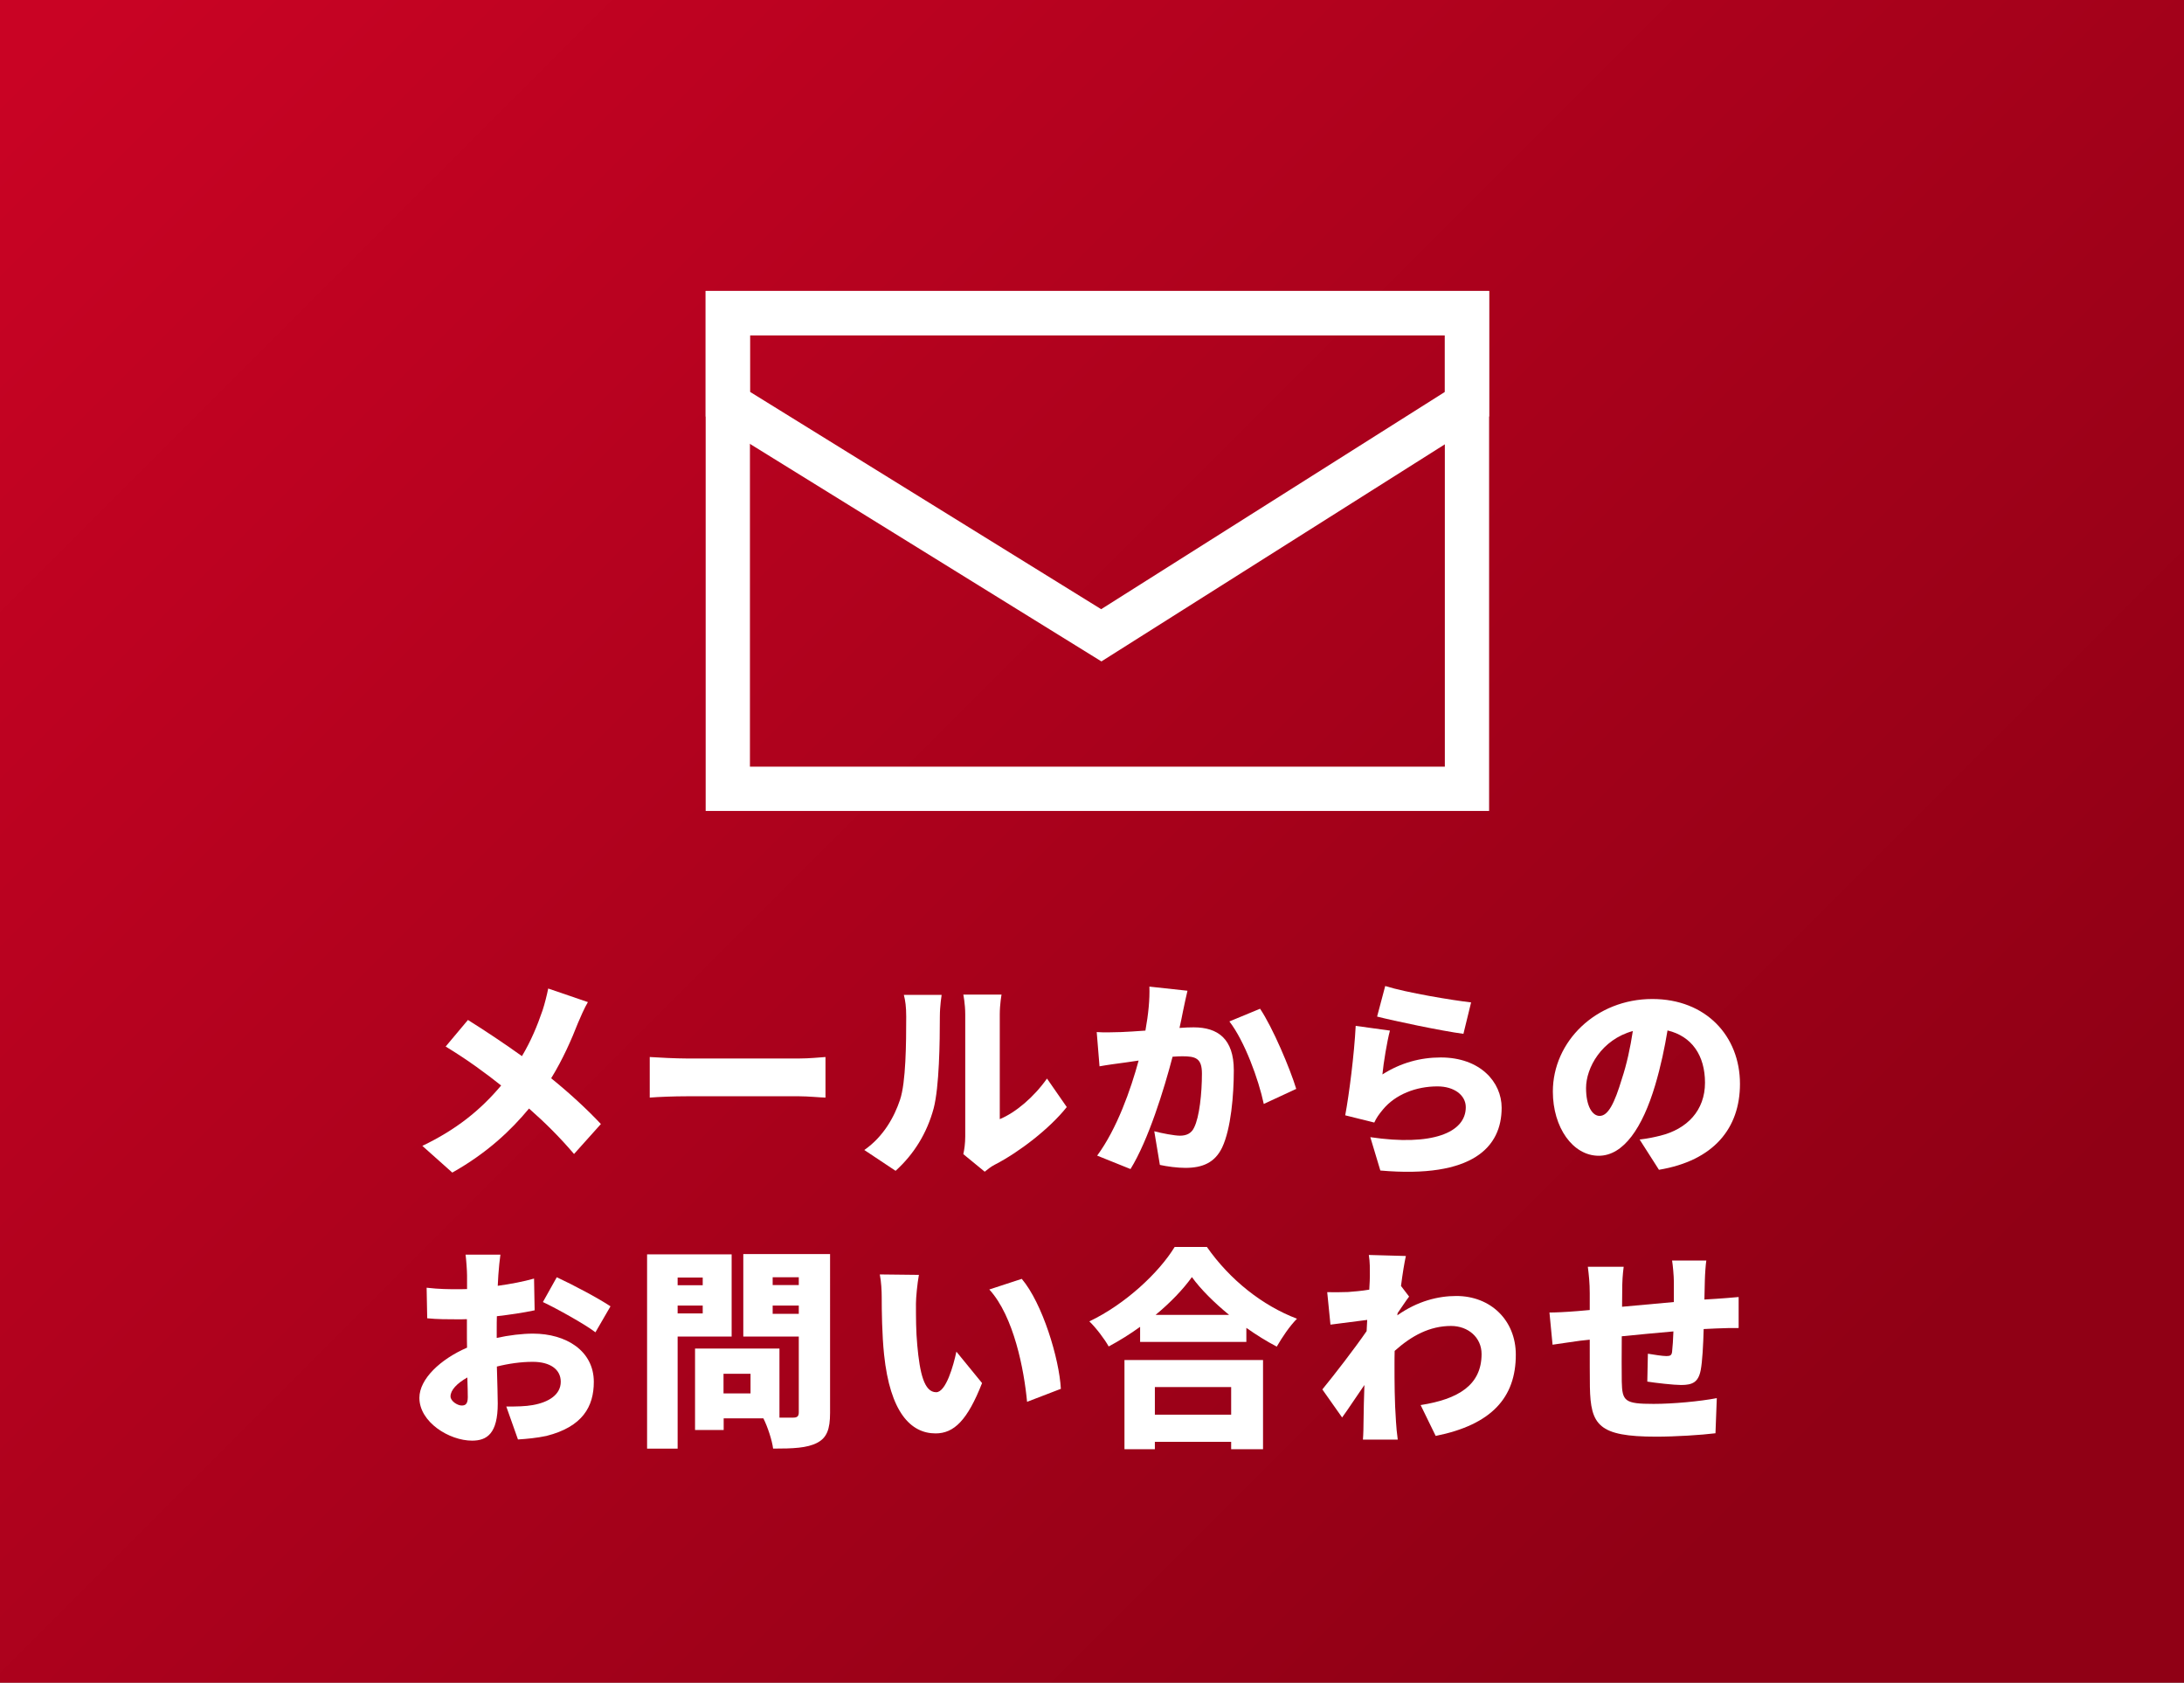 <?xml version="1.0" encoding="utf-8"?>
<!-- Generator: Adobe Illustrator 25.2.3, SVG Export Plug-In . SVG Version: 6.00 Build 0)  -->
<svg version="1.1" id="レイヤー_1" xmlns="http://www.w3.org/2000/svg" xmlns:xlink="http://www.w3.org/1999/xlink" x="0px"
	 y="0px" viewBox="0 0 148 114" style="enable-background:new 0 0 148 114;" xml:space="preserve">
<rect x="0" y="0" width="148" height="114" fill="#808080" stroke="none"/>
<style type="text/css">
	.st0{fill:url(#SVGID_1_);}
	.st1{fill:#FFFFFF;}
	.st2{fill:none;stroke:#FFFFFF;stroke-width:3;stroke-miterlimit:10;}
</style>
<g>
	<g>
		<linearGradient id="SVGID_1_" gradientUnits="userSpaceOnUse" x1="8.5" y1="-8.5" x2="139.5" y2="122.5">
			<stop  offset="0.021" style="stop-color:#C90324"/>
			<stop  offset="0.844" style="stop-color:#900015"/>
		</linearGradient>
		<rect class="st0" width="148" height="114"/>
	</g>
	<g>
		<g>
			<path class="st1" d="M39.84,67.89c-0.22,0.36-0.53,1.07-0.68,1.43c-0.42,1.08-1.02,2.45-1.81,3.73c1.25,1.01,2.43,2.1,3.37,3.1
				l-1.82,2.03c-0.98-1.15-1.96-2.12-3.05-3.08c-1.22,1.47-2.82,3-5.2,4.34l-2.03-1.81c2.28-1.09,3.93-2.41,5.34-4.09
				c-0.99-0.79-2.26-1.73-3.76-2.64l1.51-1.8c1.09,0.68,2.49,1.61,3.66,2.45c0.62-1.04,1.04-2.06,1.4-3.11
				c0.14-0.42,0.3-1.07,0.38-1.47L39.84,67.89z"/>
			<path class="st1" d="M44.03,71.61c0.58,0.04,1.79,0.1,2.49,0.1h7.65c0.65,0,1.35-0.07,1.77-0.1v2.75
				c-0.38-0.01-1.18-0.09-1.77-0.09h-7.65c-0.82,0-1.9,0.04-2.49,0.09V71.61z"/>
			<path class="st1" d="M58.57,77.91c1.31-0.91,2.04-2.26,2.42-3.4c0.4-1.18,0.42-3.83,0.42-5.63c0-0.68-0.06-1.09-0.16-1.48h2.56
				c0,0-0.12,0.76-0.12,1.45c0,1.77-0.04,4.78-0.42,6.24c-0.45,1.67-1.33,3.1-2.58,4.23L58.57,77.91z M65.28,78.19
				c0.07-0.3,0.13-0.75,0.13-1.2v-8.27c0-0.71-0.13-1.34-0.13-1.34h2.59c0,0-0.12,0.65-0.12,1.35v7.09c1.08-0.45,2.3-1.48,3.2-2.75
				l1.34,1.93c-1.17,1.48-3.27,3.08-4.87,3.9c-0.33,0.17-0.49,0.33-0.69,0.48L65.28,78.19z"/>
			<path class="st1" d="M80.47,67.12c-0.1,0.43-0.22,0.97-0.3,1.37c-0.07,0.39-0.16,0.78-0.24,1.15c0.37-0.03,0.71-0.04,0.96-0.04
				c1.64,0,2.72,0.78,2.72,2.91c0,1.67-0.19,3.96-0.79,5.23c-0.49,1.02-1.32,1.38-2.49,1.38c-0.55,0-1.22-0.09-1.73-0.2l-0.38-2.28
				c0.52,0.14,1.38,0.3,1.74,0.3c0.45,0,0.78-0.16,0.96-0.55c0.36-0.71,0.53-2.33,0.53-3.66c0-1.04-0.43-1.17-1.33-1.17
				c-0.16,0-0.4,0.01-0.66,0.03c-0.58,2.22-1.64,5.65-2.85,7.61l-2.26-0.91c1.35-1.83,2.28-4.49,2.81-6.44
				c-0.37,0.06-0.69,0.1-0.89,0.13c-0.46,0.06-1.28,0.17-1.76,0.26l-0.19-2.32c0.55,0.04,1.09,0.01,1.66,0
				c0.42-0.01,1.01-0.06,1.64-0.1c0.2-1.11,0.3-2.1,0.27-2.98L80.47,67.12z M85.39,68.34c0.86,1.28,2.03,4.05,2.45,5.43l-2.2,1.02
				c-0.35-1.66-1.3-4.26-2.33-5.59L85.39,68.34z"/>
			<path class="st1" d="M93.68,72.79c1.24-0.79,2.58-1.15,3.95-1.15c2.68,0,4.13,1.67,4.13,3.41c0,2.65-1.94,4.8-8.22,4.25
				l-0.68-2.26c4.16,0.62,6.47-0.29,6.47-2.03c0-0.81-0.78-1.41-1.92-1.41c-1.46,0-2.85,0.55-3.69,1.56
				c-0.29,0.35-0.45,0.58-0.59,0.89l-1.97-0.49c0.27-1.45,0.61-4.13,0.71-6.06l2.32,0.32C94,70.52,93.75,72.03,93.68,72.79z
				 M93.87,66.8c1.43,0.45,4.57,0.97,5.82,1.11l-0.52,2.13c-1.5-0.2-4.72-0.88-5.85-1.17L93.87,66.8z"/>
			<path class="st1" d="M111.11,77.2c0.6-0.07,0.99-0.16,1.4-0.26c1.82-0.45,3.03-1.71,3.03-3.59c0-1.84-0.89-3.15-2.54-3.54
				c-0.19,1.15-0.45,2.41-0.84,3.72c-0.85,2.85-2.13,4.77-3.82,4.77c-1.76,0-3.11-1.92-3.11-4.35c0-3.39,2.92-6.27,6.74-6.27
				c3.63,0,5.94,2.51,5.94,5.75c0,3-1.77,5.2-5.49,5.82L111.11,77.2z M110.65,69.85c-2.12,0.58-3.17,2.49-3.17,3.86
				c0,1.24,0.43,1.89,0.92,1.89c0.58,0,1.01-0.86,1.51-2.52C110.23,72.12,110.48,70.98,110.65,69.85z"/>
			<path class="st1" d="M33.61,90.65c0.91-0.2,1.8-0.3,2.51-0.3c2.25,0,4.12,1.17,4.12,3.27c0,1.67-0.76,3.04-3.21,3.66
				c-0.66,0.14-1.31,0.2-1.93,0.24l-0.79-2.23c0.69,0,1.31-0.01,1.79-0.1c1.09-0.19,1.9-0.71,1.9-1.58c0-0.84-0.72-1.35-1.9-1.35
				c-0.79,0-1.64,0.12-2.43,0.32c0.03,1.08,0.06,2.07,0.06,2.51c0,2.02-0.72,2.51-1.74,2.51c-1.54,0-3.57-1.25-3.57-2.9
				c0-1.28,1.43-2.62,3.23-3.4c-0.01-0.37-0.01-0.75-0.01-1.11v-0.82c-0.23,0.01-0.43,0.01-0.62,0.01c-0.63,0-1.41,0-2.07-0.07
				l-0.04-2.07c0.86,0.1,1.54,0.1,2.06,0.1c0.22,0,0.45,0,0.68-0.01V86.4c0-0.3-0.06-1.12-0.1-1.4h2.36
				c-0.04,0.27-0.12,1.01-0.14,1.38l-0.04,0.73c0.88-0.12,1.76-0.29,2.46-0.49l0.04,2.15c-0.79,0.17-1.7,0.3-2.56,0.4
				c-0.01,0.3-0.01,0.62-0.01,0.92V90.65z M31.7,94.66c0-0.27-0.01-0.75-0.03-1.34c-0.71,0.4-1.14,0.86-1.14,1.28
				c0,0.33,0.48,0.62,0.75,0.62C31.5,95.22,31.7,95.16,31.7,94.66z M37.73,86.53c1.14,0.53,2.85,1.44,3.64,1.97l-1.02,1.76
				c-0.68-0.53-2.68-1.64-3.56-2.05L37.73,86.53z"/>
			<path class="st1" d="M45.92,90.55v7.59h-2.07V84.98h5.73v5.57H45.92z M45.92,86.55v0.52h1.7v-0.52H45.92z M47.62,88.98v-0.53
				h-1.7v0.53H47.62z M56.25,95.72c0,1.11-0.22,1.69-0.88,2.03c-0.68,0.35-1.61,0.39-2.98,0.39c-0.07-0.56-0.37-1.48-0.66-2.05
				h-2.69v0.79H47.1v-5.52h5.72v4.68c0.42,0,0.78,0,0.94,0c0.27,0,0.37-0.1,0.37-0.36v-5.13h-3.76v-5.59h5.88V95.72z M50.86,93.07
				h-1.83v1.33h1.83V93.07z M52.36,86.53v0.53h1.77v-0.53H52.36z M54.13,89.01v-0.56h-1.77v0.56H54.13z"/>
			<path class="st1" d="M62.07,88.32c0,0.94,0,1.87,0.09,2.82c0.17,1.87,0.46,3.18,1.28,3.18c0.66,0,1.17-1.79,1.37-2.75l1.74,2.13
				c-0.99,2.52-1.9,3.41-3.15,3.41c-1.69,0-3.08-1.44-3.49-5.34c-0.14-1.35-0.16-2.98-0.16-3.89c0-0.43-0.03-1.04-0.13-1.54
				l2.65,0.03C62.16,86.98,62.07,87.9,62.07,88.32z M71.89,94.09l-2.29,0.88c-0.2-2.15-0.89-5.79-2.56-7.61l2.2-0.72
				C70.64,88.29,71.78,92.04,71.89,94.09z"/>
			<path class="st1" d="M81.78,84.47c1.57,2.25,3.79,3.99,6.11,4.87c-0.52,0.53-0.99,1.24-1.37,1.89c-0.69-0.36-1.38-0.79-2.06-1.27
				v0.95h-7.2v-1.02c-0.68,0.49-1.4,0.94-2.13,1.33c-0.27-0.49-0.86-1.27-1.31-1.7c2.46-1.17,4.74-3.33,5.78-5.04H81.78z
				 M76.2,92.14h9.39v6.04h-2.16v-0.5h-5.17v0.5H76.2V92.14z M78.26,93.97v1.87h5.17v-1.87H78.26z M83.29,89.08
				c-1.02-0.84-1.92-1.73-2.52-2.56c-0.61,0.85-1.46,1.73-2.46,2.56H83.29z"/>
			<path class="st1" d="M94.69,89.11c1.38-0.97,2.77-1.31,4-1.31c2.32,0,4.03,1.64,4.03,3.98c0,2.9-1.64,4.74-5.43,5.5l-1.02-2.09
				c2.55-0.4,4.13-1.35,4.13-3.46c0-1.12-0.91-1.9-2.07-1.9c-1.44,0-2.67,0.66-3.82,1.69c-0.01,0.33-0.01,0.63-0.01,0.94
				c0,1.08,0,2.48,0.1,3.85c0.01,0.26,0.07,0.88,0.12,1.22h-2.36c0.03-0.36,0.04-0.95,0.04-1.18c0.01-0.86,0.03-1.61,0.06-2.52
				c-0.55,0.79-1.12,1.67-1.51,2.2l-1.34-1.9c0.81-0.99,2.15-2.72,3-3.95l0.04-0.76c-0.74,0.09-1.73,0.22-2.49,0.32l-0.22-2.2
				c0.46,0.01,0.82,0.01,1.41-0.01c0.39-0.03,0.91-0.07,1.44-0.16c0.03-0.45,0.04-0.81,0.04-0.95c0-0.45,0.01-0.91-0.07-1.4
				l2.51,0.07c-0.1,0.45-0.22,1.17-0.33,2.03l0.55,0.72c-0.19,0.24-0.52,0.75-0.78,1.12L94.69,89.11z"/>
			<path class="st1" d="M116.31,87.99c0.39-0.03,1.04-0.07,1.51-0.12v2.1c-0.27-0.01-1.14,0.01-1.53,0.03
				c-0.25,0.01-0.52,0.03-0.84,0.04c-0.03,1.11-0.09,2.2-0.2,2.78c-0.16,0.82-0.55,1.01-1.33,1.01c-0.49,0-1.73-0.14-2.29-0.23
				l0.04-1.89c0.42,0.07,0.99,0.16,1.25,0.16c0.25,0,0.36-0.04,0.39-0.29c0.04-0.35,0.07-0.84,0.09-1.38
				c-1.15,0.1-2.39,0.22-3.5,0.33c-0.01,1.21-0.01,2.43,0,3.07c0.03,1.33,0.2,1.51,2.16,1.51c1.31,0,3.14-0.17,4.28-0.39l-0.09,2.38
				c-0.96,0.12-2.71,0.23-4.02,0.23c-3.92,0-4.44-0.79-4.49-3.37c-0.01-0.6-0.01-1.92-0.01-3.2l-0.65,0.07
				c-0.46,0.06-1.5,0.22-1.87,0.27L105,88.92c0.37,0,1.11-0.03,1.94-0.1l0.79-0.07v-1.14c0-0.68-0.06-1.25-0.13-1.79h2.43
				c-0.07,0.55-0.1,0.97-0.1,1.66c0,0.24,0,0.62-0.01,1.05c1.11-0.1,2.35-0.22,3.51-0.32v-1.37c0-0.39-0.07-1.15-0.12-1.44h2.32
				c-0.04,0.22-0.09,0.92-0.1,1.34l-0.03,1.3L116.31,87.99z"/>
		</g>
	</g>
	<g>
		<rect x="49.32" y="21.21" class="st2" width="50.09" height="32.23"/>
		<polygon class="st2" points="99.41,27.38 74.63,43.04 49.32,27.38 49.32,21.21 99.41,21.21 		"/>
	</g>
</g>
</svg>
